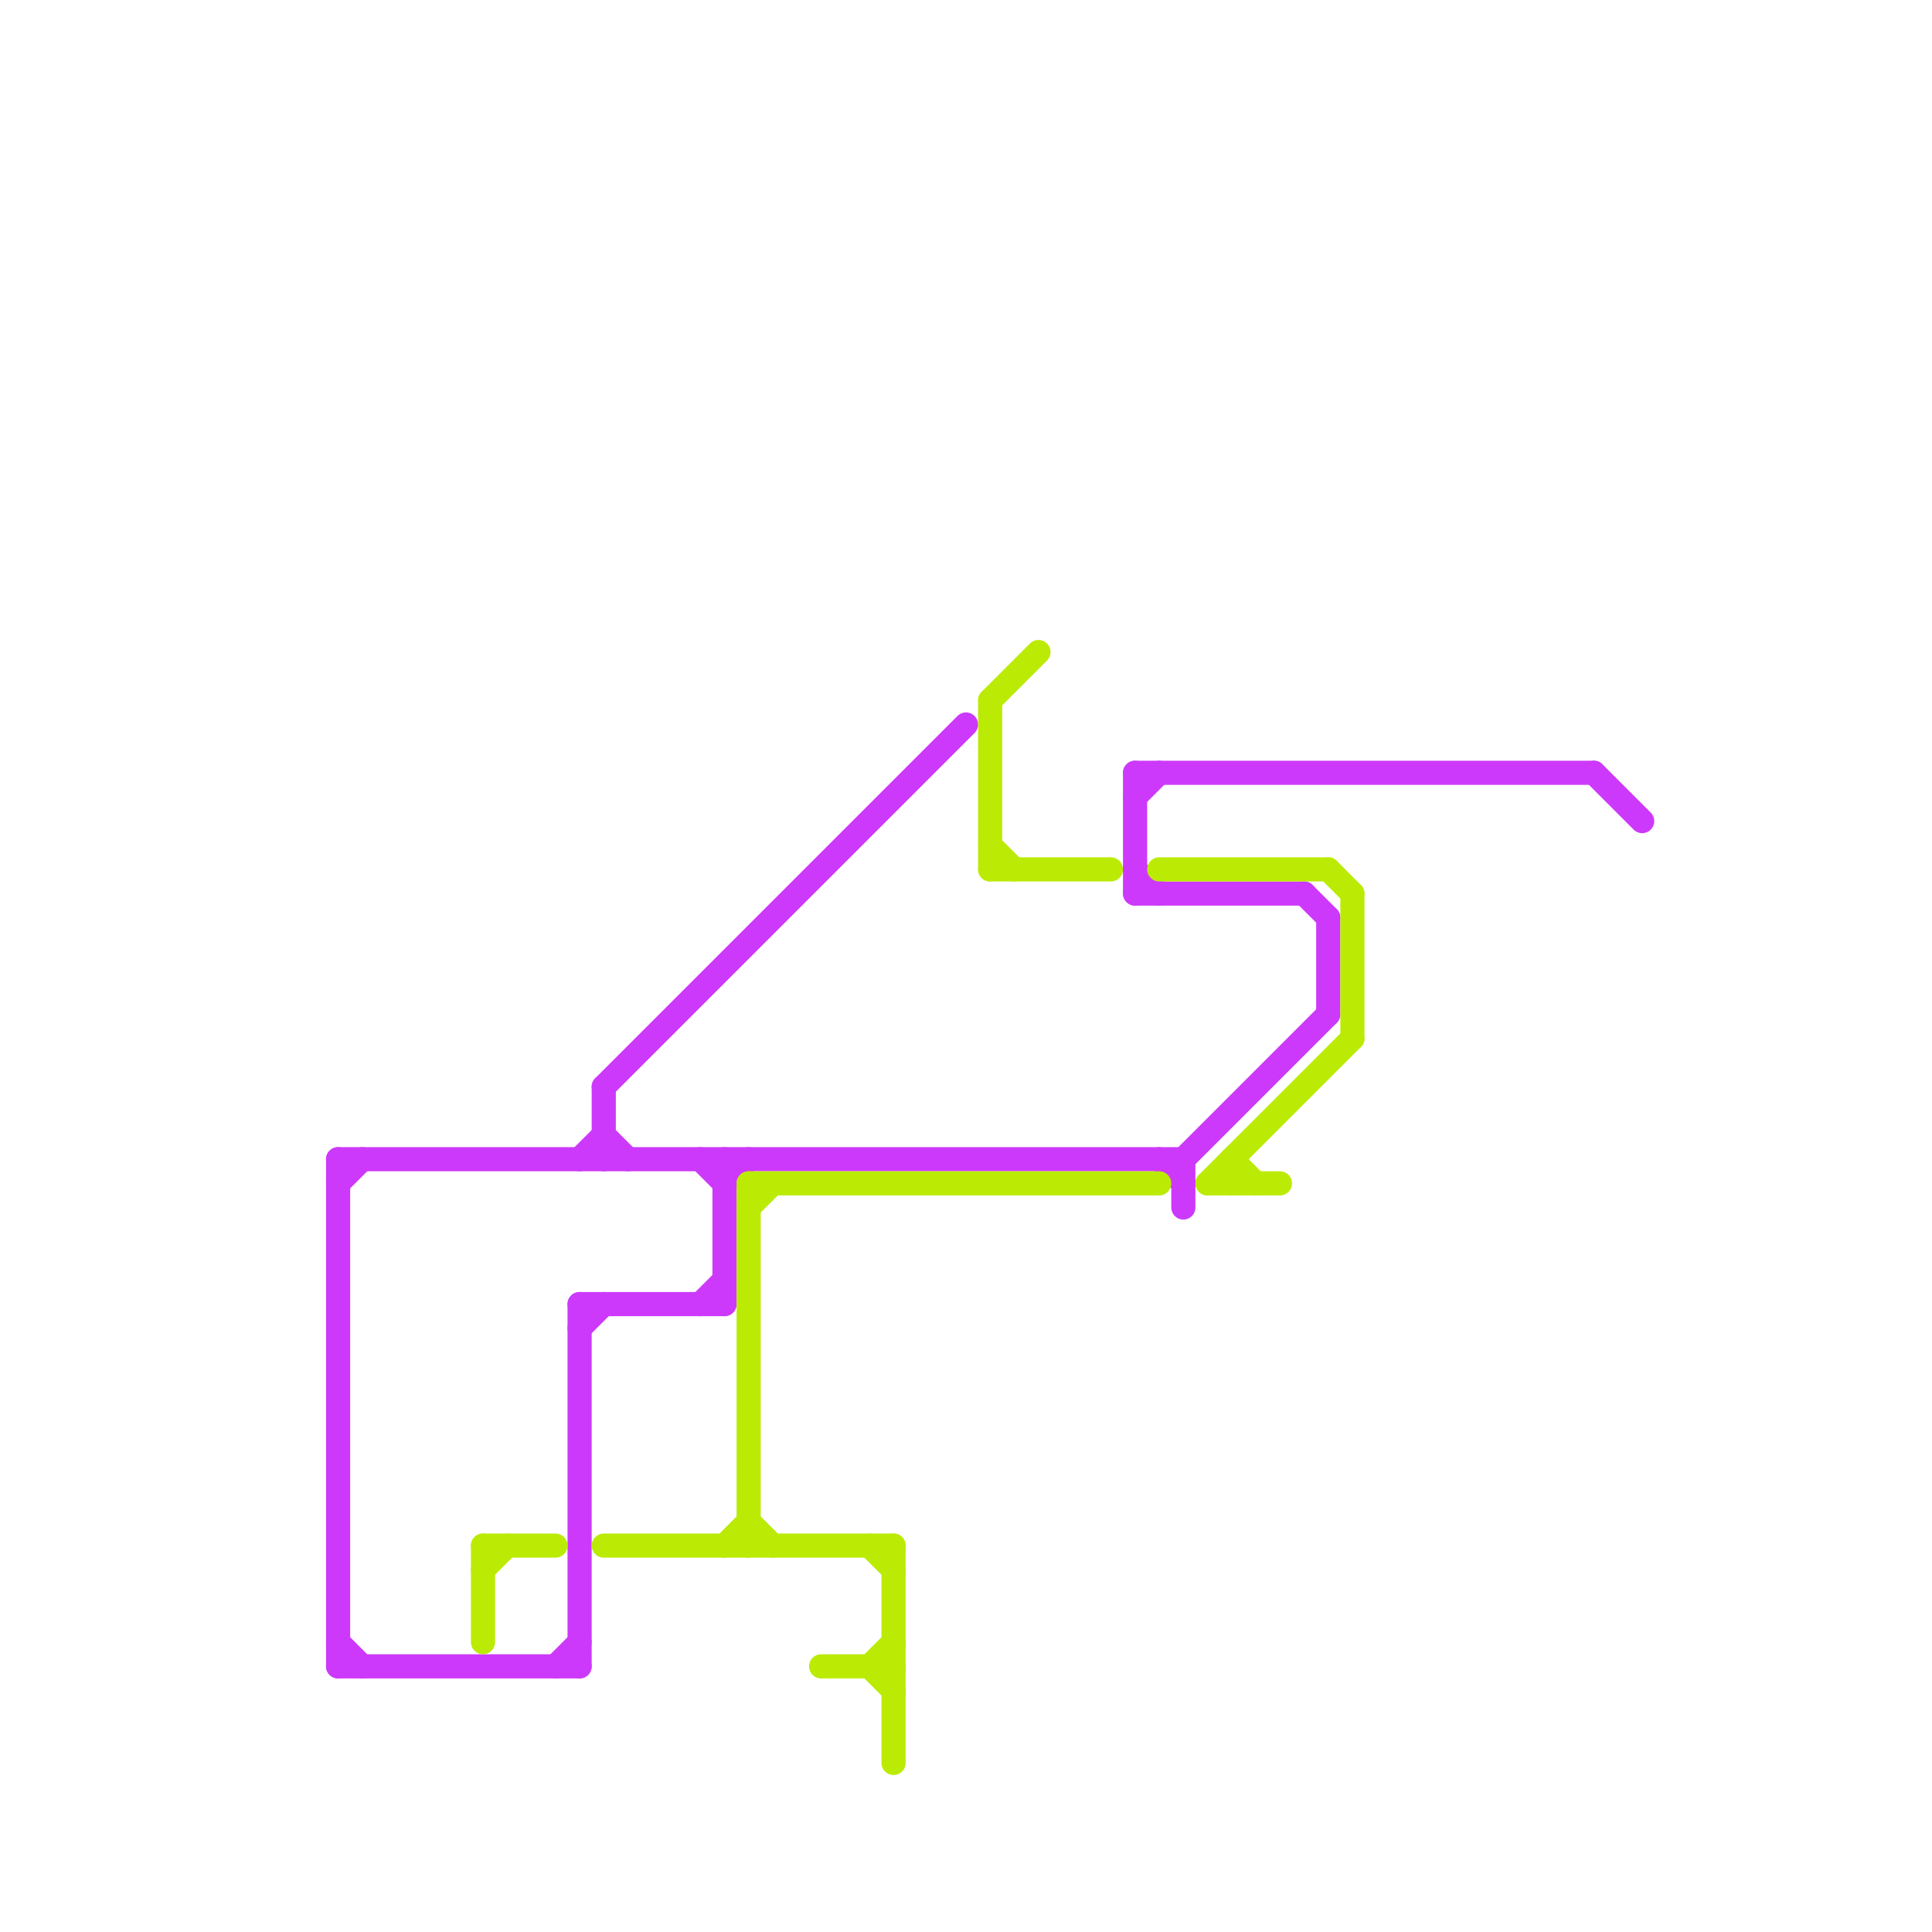 
<svg version="1.1" xmlns="http://www.w3.org/2000/svg" viewBox="0 0 80 80">
<style>text { font: 1px Helvetica; font-weight: 600; white-space: pre; dominant-baseline: central; } line { stroke-width: 1; fill: none; stroke-linecap: round; stroke-linejoin: round; } .c0 { stroke: #cd39fa } .c1 { stroke: #bbeb05 }</style><defs><g id="wm-xf"><circle r="1.2" fill="#000"/><circle r="0.9" fill="#fff"/><circle r="0.6" fill="#000"/><circle r="0.3" fill="#fff"/></g><g id="wm"><circle r="0.6" fill="#000"/><circle r="0.3" fill="#fff"/></g></defs><line class="c0" x1="48" y1="48" x2="49" y2="49"/><line class="c0" x1="24" y1="48" x2="25" y2="47"/><line class="c0" x1="14" y1="68" x2="15" y2="69"/><line class="c0" x1="29" y1="48" x2="30" y2="49"/><line class="c0" x1="23" y1="69" x2="24" y2="68"/><line class="c0" x1="66" y1="32" x2="68" y2="34"/><line class="c0" x1="30" y1="48" x2="30" y2="54"/><line class="c0" x1="49" y1="48" x2="55" y2="42"/><line class="c0" x1="47" y1="37" x2="54" y2="37"/><line class="c0" x1="25" y1="47" x2="26" y2="48"/><line class="c0" x1="47" y1="32" x2="66" y2="32"/><line class="c0" x1="47" y1="32" x2="47" y2="37"/><line class="c0" x1="47" y1="36" x2="48" y2="37"/><line class="c0" x1="49" y1="48" x2="49" y2="50"/><line class="c0" x1="14" y1="69" x2="24" y2="69"/><line class="c0" x1="24" y1="54" x2="24" y2="69"/><line class="c0" x1="25" y1="45" x2="25" y2="48"/><line class="c0" x1="25" y1="45" x2="40" y2="30"/><line class="c0" x1="30" y1="49" x2="31" y2="48"/><line class="c0" x1="29" y1="54" x2="30" y2="53"/><line class="c0" x1="14" y1="48" x2="49" y2="48"/><line class="c0" x1="24" y1="55" x2="25" y2="54"/><line class="c0" x1="55" y1="38" x2="55" y2="42"/><line class="c0" x1="14" y1="49" x2="15" y2="48"/><line class="c0" x1="14" y1="48" x2="14" y2="69"/><line class="c0" x1="47" y1="33" x2="48" y2="32"/><line class="c0" x1="24" y1="54" x2="30" y2="54"/><line class="c0" x1="54" y1="37" x2="55" y2="38"/><line class="c1" x1="56" y1="37" x2="56" y2="43"/><line class="c1" x1="37" y1="64" x2="37" y2="73"/><line class="c1" x1="41" y1="29" x2="43" y2="27"/><line class="c1" x1="41" y1="35" x2="42" y2="36"/><line class="c1" x1="36" y1="64" x2="37" y2="65"/><line class="c1" x1="20" y1="65" x2="21" y2="64"/><line class="c1" x1="31" y1="49" x2="31" y2="64"/><line class="c1" x1="34" y1="69" x2="37" y2="69"/><line class="c1" x1="55" y1="36" x2="56" y2="37"/><line class="c1" x1="51" y1="48" x2="51" y2="49"/><line class="c1" x1="31" y1="49" x2="48" y2="49"/><line class="c1" x1="48" y1="36" x2="55" y2="36"/><line class="c1" x1="31" y1="50" x2="32" y2="49"/><line class="c1" x1="50" y1="49" x2="56" y2="43"/><line class="c1" x1="20" y1="64" x2="23" y2="64"/><line class="c1" x1="25" y1="64" x2="37" y2="64"/><line class="c1" x1="31" y1="63" x2="32" y2="64"/><line class="c1" x1="36" y1="69" x2="37" y2="68"/><line class="c1" x1="20" y1="64" x2="20" y2="68"/><line class="c1" x1="30" y1="64" x2="31" y2="63"/><line class="c1" x1="50" y1="49" x2="53" y2="49"/><line class="c1" x1="51" y1="48" x2="52" y2="49"/><line class="c1" x1="36" y1="69" x2="37" y2="70"/><line class="c1" x1="41" y1="36" x2="46" y2="36"/><line class="c1" x1="41" y1="29" x2="41" y2="36"/>
</svg>
